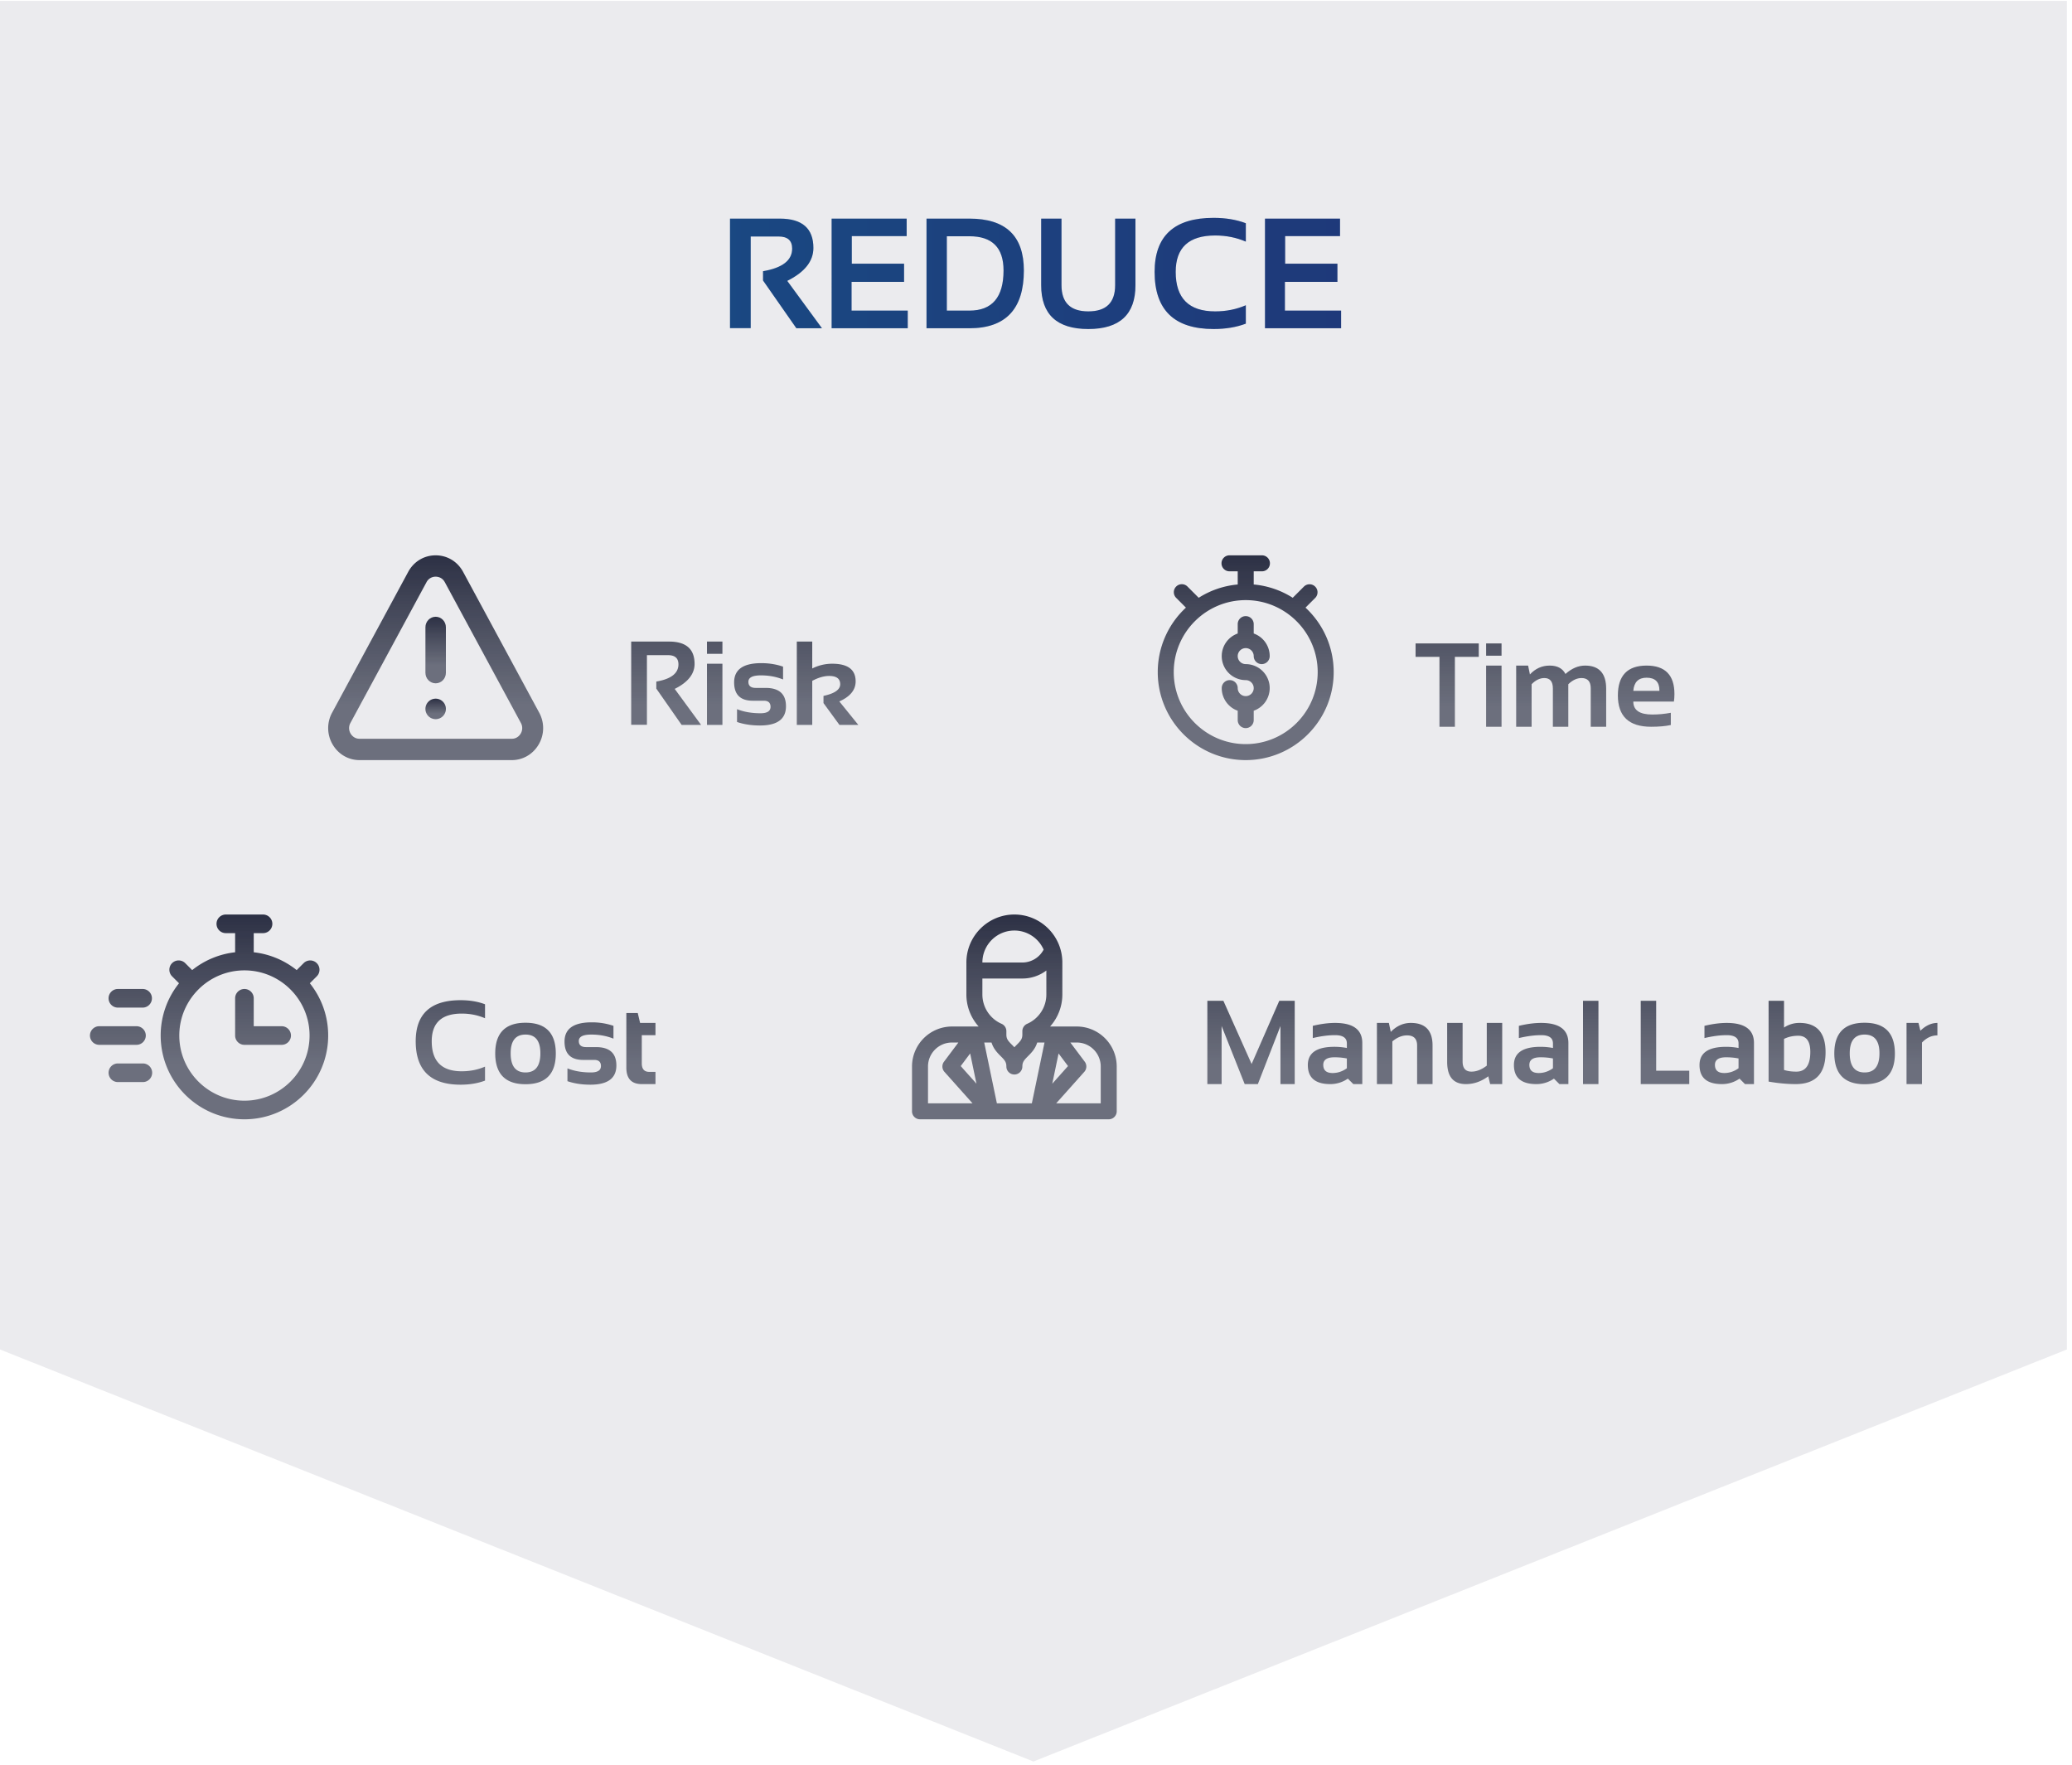 <svg xmlns="http://www.w3.org/2000/svg" width="330" height="281" fill="none"><path d="M0 214.868V.141h329.184v214.727l-164.592 65.605L0 214.868z" fill="url(#paint0_linear_43_5444)" fill-opacity=".1" style="mix-blend-mode:multiply"></path><path d="M116.265 52.24V34.81h7.934c3.565 0 5.347 1.557 5.347 4.674 0 2.108-1.388 3.854-4.163 5.237l5.53 7.544h-4.077l-5.31-7.605v-1.477c3.092-.529 4.638-1.73 4.638-3.601 0-1.286-.724-1.929-2.172-1.929h-4.432v14.588h-3.295zm28.137-17.43v2.782h-8.74v4.395h8.325v2.893h-8.362v4.578h8.948v2.807h-12.122V34.81h11.951zm9.997 14.648c3.622 0 5.432-2.133 5.432-6.397 0-3.63-1.81-5.444-5.432-5.444h-3.601v11.84h3.601zm-6.836 2.807V34.81h6.836c5.778 0 8.667 2.75 8.667 8.252 0 6.136-2.889 9.204-8.667 9.204h-6.836zm18.262-6.86V34.809h3.235v10.596c0 2.783 1.424 4.175 4.272 4.175 2.849 0 4.273-1.392 4.273-4.175V34.809h3.235v10.596c0 4.655-2.503 6.982-7.508 6.982-5.004 0-7.507-2.327-7.507-6.982zm32.593 6.128c-1.506.57-3.215.854-5.127.854-6.266 0-9.4-3.031-9.4-9.094 0-5.737 3.134-8.606 9.4-8.606 1.912 0 3.621.285 5.127.855v2.93c-1.506-.652-3.133-.977-4.883-.977-4.191 0-6.287 1.932-6.287 5.798 0 4.191 2.096 6.287 6.287 6.287 1.75 0 3.377-.326 4.883-.977v2.93zm15.002-16.724v2.783h-8.74v4.395h8.325v2.893h-8.362v4.578h8.948v2.807H201.47V34.81h11.95z" fill="url(#paint1_linear_43_5444)"></path><path d="M116.265 52.24V34.81h7.934c3.565 0 5.347 1.557 5.347 4.674 0 2.108-1.388 3.854-4.163 5.237l5.53 7.544h-4.077l-5.31-7.605v-1.477c3.092-.529 4.638-1.73 4.638-3.601 0-1.286-.724-1.929-2.172-1.929h-4.432v14.588h-3.295zm28.137-17.43v2.782h-8.74v4.395h8.325v2.893h-8.362v4.578h8.948v2.807h-12.122V34.81h11.951zm9.997 14.648c3.622 0 5.432-2.133 5.432-6.397 0-3.63-1.81-5.444-5.432-5.444h-3.601v11.84h3.601zm-6.836 2.807V34.81h6.836c5.778 0 8.667 2.75 8.667 8.252 0 6.136-2.889 9.204-8.667 9.204h-6.836zm18.262-6.86V34.809h3.235v10.596c0 2.783 1.424 4.175 4.272 4.175 2.849 0 4.273-1.392 4.273-4.175V34.809h3.235v10.596c0 4.655-2.503 6.982-7.508 6.982-5.004 0-7.507-2.327-7.507-6.982zm32.593 6.128c-1.506.57-3.215.854-5.127.854-6.266 0-9.4-3.031-9.4-9.094 0-5.737 3.134-8.606 9.4-8.606 1.912 0 3.621.285 5.127.855v2.93c-1.506-.652-3.133-.977-4.883-.977-4.191 0-6.287 1.932-6.287 5.798 0 4.191 2.096 6.287 6.287 6.287 1.75 0 3.377-.326 4.883-.977v2.93zm15.002-16.724v2.783h-8.74v4.395h8.325v2.893h-8.362v4.578h8.948v2.807H201.47V34.81h11.95z" fill="#000" fill-opacity=".2"></path><path d="M100.529 115.402v-13.248h6.031c2.709 0 4.063 1.185 4.063 3.554 0 1.601-1.054 2.928-3.164 3.98l4.203 5.733h-3.099l-4.035-5.78v-1.122c2.35-.402 3.525-1.315 3.525-2.737 0-.977-.55-1.466-1.651-1.466h-3.368v11.086h-2.505zm14.529-13.248v1.949h-2.459v-1.949h2.459zm0 3.526v9.741h-2.459v-9.741h2.459zm2.328 9.277v-2.041c1.083.433 2.332.649 3.748.649 1.058 0 1.587-.34 1.587-1.02 0-.649-.356-.974-1.067-.974h-1.763c-1.979 0-2.969-.974-2.969-2.923 0-2.041 1.445-3.061 4.333-3.061 1.224 0 2.378.185 3.46.557v2.041c-1.082-.433-2.257-.65-3.525-.65-1.33 0-1.995.34-1.995 1.021 0 .649.387.974 1.16.974h1.577c2.165 0 3.247.974 3.247 2.922 0 2.041-1.379 3.062-4.137 3.062-1.355 0-2.573-.186-3.656-.557zm9.519.464v-13.267h2.458v4.286a6.99 6.99 0 013.182-.76c2.487 0 3.73.937 3.73 2.811 0 1.36-.866 2.424-2.598 3.191l3.025 3.739h-3.006l-2.542-3.479v-1.141c1.775-.377 2.662-.996 2.662-1.856 0-.878-.587-1.317-1.762-1.317-.823 0-1.72.26-2.691.779v7.014h-2.458z" fill="url(#paint2_linear_43_5444)"></path><path d="M73.758 91.056c-.891-1.65-2.526-2.634-4.372-2.634s-3.481.984-4.373 2.634l-12.117 22.412a5.141 5.141 0 00.072 5.053c.908 1.569 2.516 2.506 4.3 2.506h24.235c1.785 0 3.392-.937 4.3-2.506a5.14 5.14 0 00.072-5.053L73.758 91.056zm9.178 25.738c-.145.251-.576.835-1.433.835H57.269c-.858 0-1.288-.584-1.434-.835a1.7 1.7 0 01-.024-1.684l12.117-22.413a1.624 1.624 0 011.458-.878c.295 0 1.029.086 1.457.878L82.96 115.11a1.7 1.7 0 01-.024 1.684z" fill="url(#paint3_linear_43_5444)"></path><path d="M69.386 98.202c-.9 0-1.63.75-1.63 1.674v7.25c0 .924.73 1.673 1.63 1.673.9 0 1.63-.749 1.63-1.673v-7.25c0-.925-.73-1.674-1.63-1.674z" fill="url(#paint4_linear_43_5444)"></path><path d="M69.386 111.244a1.63 1.63 0 100 3.261 1.63 1.63 0 000-3.261z" fill="url(#paint5_linear_43_5444)"></path><path d="M77.249 172.057c-1.145.433-2.444.649-3.897.649-4.762 0-7.144-2.304-7.144-6.912 0-4.36 2.382-6.54 7.144-6.54 1.453 0 2.752.216 3.897.649v2.227c-1.145-.495-2.382-.742-3.711-.742-3.186 0-4.778 1.469-4.778 4.406 0 3.186 1.592 4.778 4.778 4.778 1.33 0 2.566-.247 3.71-.742v2.227zm4.082-4.351c0 2.034.788 3.052 2.365 3.052 1.577 0 2.366-1.018 2.366-3.052 0-1.986-.789-2.978-2.366-2.978s-2.365.992-2.365 2.978zm-2.459.037c0-3.266 1.608-4.899 4.824-4.899 3.216 0 4.825 1.633 4.825 4.899 0 3.259-1.609 4.889-4.825 4.889-3.203 0-4.812-1.63-4.824-4.889zm11.504 4.406v-2.041c1.082.433 2.332.65 3.748.65 1.058 0 1.586-.34 1.586-1.021 0-.649-.355-.974-1.066-.974H92.88c-1.98 0-2.969-.974-2.969-2.922 0-2.041 1.444-3.062 4.333-3.062a10.6 10.6 0 013.46.557v2.041c-1.082-.433-2.257-.649-3.525-.649-1.33 0-1.995.34-1.995 1.02 0 .649.387.974 1.16.974h1.577c2.165 0 3.247.974 3.247 2.923 0 2.041-1.38 3.061-4.138 3.061-1.354 0-2.573-.185-3.655-.557zm9.38-10.854h1.818l.371 1.577h2.449v1.948h-2.18v4.481c0 .909.393 1.364 1.178 1.364h1.002v1.948h-2.189c-1.633 0-2.45-.875-2.45-2.625v-8.693z" fill="url(#paint6_linear_43_5444)"></path><path d="M22.754 169.326h-3.98a1.482 1.482 0 100 2.964h3.98a1.482 1.482 0 000-2.964zm.466-4.446c0-.819-.664-1.482-1.482-1.482H15.81a1.482 1.482 0 100 2.964h5.928c.818 0 1.482-.664 1.482-1.482zm26.126-8.321l1.106-1.106a1.482 1.482 0 00-2.096-2.096l-1.106 1.106a13.274 13.274 0 00-6.838-2.839v-3.047h1.482a1.482 1.482 0 100-2.964h-5.928a1.482 1.482 0 000 2.964h1.482v3.047a13.274 13.274 0 00-6.84 2.839l-1.105-1.106a1.482 1.482 0 10-2.096 2.096l1.106 1.106a13.274 13.274 0 00-2.922 8.321c0 7.354 5.984 13.338 13.339 13.338 7.354 0 13.338-5.984 13.338-13.338 0-3.145-1.094-6.038-2.922-8.321zM38.93 175.254c-5.72 0-10.375-4.654-10.375-10.374 0-2.856 1.16-5.446 3.034-7.324l.009-.008.008-.009a10.34 10.34 0 017.324-3.034 10.34 10.34 0 017.323 3.034l.008.009.01.008a10.343 10.343 0 013.033 7.324c0 5.72-4.654 10.374-10.374 10.374zm-16.176-17.785h-3.98a1.482 1.482 0 000 2.965h3.98a1.483 1.483 0 000-2.965zm22.104 5.929h-4.446v-4.447a1.482 1.482 0 00-2.964 0v5.929c0 .818.663 1.482 1.482 1.482h5.928a1.482 1.482 0 000-2.964z" fill="url(#paint7_linear_43_5444)"></path><path d="M235.519 102.451v2.133h-3.804v11.133h-2.458v-11.133h-3.804v-2.133h10.066zm3.627 0v1.948h-2.458v-1.948h2.458zm0 3.525v9.741h-2.458v-9.741h2.458zm2.329 9.741v-9.741h1.902l.288 1.41c.872-.94 1.92-1.41 3.145-1.41 1.224 0 2.062.445 2.514 1.336.995-.891 2.038-1.336 3.126-1.336 2.239 0 3.359 1.234 3.359 3.702v6.039h-2.459v-6.132c0-1.082-.489-1.624-1.466-1.624-.73 0-1.432.328-2.106.984v6.772h-2.458v-6.104c0-1.101-.452-1.652-1.355-1.652-.717 0-1.394.328-2.031.984v6.772h-2.459zm20.772-9.741c2.956 0 4.435 1.509 4.435 4.527 0 .402-.028.804-.084 1.206h-6.466c0 1.374 1.008 2.06 3.024 2.06.984 0 1.967-.093 2.95-.278v1.948c-.859.186-1.905.278-3.135.278-3.532 0-5.298-1.66-5.298-4.982 0-3.173 1.525-4.759 4.574-4.759zm-2.115 4.026h4.156v-.074c0-1.348-.68-2.022-2.041-2.022-1.299 0-2.004.699-2.115 2.096z" fill="url(#paint8_linear_43_5444)"></path><path d="M207.922 96.749l1.569-1.569a1.274 1.274 0 00-1.801-1.801l-1.801 1.8a13.919 13.919 0 00-6.214-2.115v-2.096h1.273a1.274 1.274 0 100-2.547h-5.094a1.274 1.274 0 100 2.547h1.273v2.096a13.924 13.924 0 00-6.214 2.116l-1.8-1.801a1.274 1.274 0 00-1.802 1.801l1.569 1.569a13.975 13.975 0 00-4.489 10.267c0 7.725 6.285 14.01 14.01 14.01s14.01-6.285 14.01-14.01c0-4.052-1.73-7.707-4.489-10.267zm-9.521 21.73c-6.32 0-11.463-5.143-11.463-11.463 0-6.302 5.129-11.463 11.463-11.463 6.319 0 11.463 5.144 11.463 11.463 0 6.32-5.142 11.463-11.463 11.463zm0-15.284c.702 0 1.274.571 1.274 1.274a1.273 1.273 0 002.547 0 3.827 3.827 0 00-2.547-3.602v-1.493a1.274 1.274 0 10-2.548 0v1.493a3.827 3.827 0 00-2.547 3.602 3.825 3.825 0 003.821 3.821c.702 0 1.274.571 1.274 1.273 0 .703-.572 1.274-1.274 1.274a1.275 1.275 0 01-1.274-1.274 1.273 1.273 0 00-2.547 0 3.827 3.827 0 002.547 3.602v1.493a1.274 1.274 0 002.548 0v-1.493a3.827 3.827 0 002.547-3.602 3.825 3.825 0 00-3.821-3.821 1.275 1.275 0 01-1.274-1.273c0-.703.572-1.274 1.274-1.274z" fill="url(#paint9_linear_43_5444)"></path><path d="M192.291 172.613v-13.267h2.551l4.499 10.066 4.407-10.066h2.459v13.267h-2.273v-9.24l-3.6 9.24h-2.097l-3.674-9.24v9.24h-2.272zm16.003-3.034c0-1.936 1.41-2.903 4.23-2.903.662 0 1.324.061 1.986.185v-.733c0-.872-.628-1.308-1.884-1.308-1.063 0-2.245.155-3.543.464v-1.948c1.298-.31 2.48-.464 3.543-.464 2.895 0 4.342 1.07 4.342 3.21v6.531h-1.428l-.873-.872a4.846 4.846 0 01-2.801.872c-2.381 0-3.572-1.011-3.572-3.034zm6.216-1.048a10.104 10.104 0 00-1.986-.186c-1.181 0-1.772.402-1.772 1.207 0 .865.495 1.298 1.485 1.298.816 0 1.574-.253 2.273-.76v-1.559zm4.787 4.082v-9.741h1.902l.306 1.429c.934-.953 1.998-1.429 3.191-1.429 2.307 0 3.461 1.2 3.461 3.599v6.142h-2.459v-6.142c0-1.076-.535-1.614-1.605-1.614-.798 0-1.577.319-2.338.956v6.8h-2.458zm19.955-9.741v9.741h-1.92l-.297-1.243c-1.119.829-2.307 1.243-3.562 1.243-1.992 0-2.988-1.178-2.988-3.535v-6.206h2.459v6.141c0 1.077.47 1.615 1.41 1.615.798 0 1.611-.319 2.44-.956v-6.8h2.458zm1.865 6.707c0-1.936 1.41-2.903 4.231-2.903.661 0 1.323.061 1.985.185v-.733c0-.872-.628-1.308-1.883-1.308-1.064 0-2.245.155-3.544.464v-1.948c1.299-.31 2.48-.464 3.544-.464 2.894 0 4.342 1.07 4.342 3.21v6.531h-1.429l-.872-.872a4.851 4.851 0 01-2.802.872c-2.381 0-3.572-1.011-3.572-3.034zm6.216-1.048a10.086 10.086 0 00-1.985-.186c-1.182 0-1.772.402-1.772 1.207 0 .865.494 1.298 1.484 1.298.816 0 1.574-.253 2.273-.76v-1.559zm7.246-9.185v13.267h-2.459v-13.267h2.459zm9.193 0v11.133h5.27v2.134h-7.728v-13.267h2.458zm6.903 10.233c0-1.936 1.41-2.903 4.23-2.903.662 0 1.324.061 1.986.185v-.733c0-.872-.628-1.308-1.884-1.308-1.063 0-2.245.155-3.544.464v-1.948c1.299-.31 2.481-.464 3.544-.464 2.895 0 4.342 1.07 4.342 3.21v6.531h-1.429l-.872-.872a4.846 4.846 0 01-2.801.872c-2.382 0-3.572-1.011-3.572-3.034zm6.216-1.048a10.104 10.104 0 00-1.986-.186c-1.181 0-1.772.402-1.772 1.207 0 .865.495 1.298 1.485 1.298.816 0 1.574-.253 2.273-.76v-1.559zm7.245 1.828c.563.179 1.216.269 1.958.269 1.484 0 2.226-1.049 2.226-3.145 0-1.714-.64-2.57-1.92-2.57-.829 0-1.583.167-2.264.501v4.945zm-2.458-11.013h2.458v4.268a4.31 4.31 0 012.459-.742c2.771 0 4.156 1.558 4.156 4.676 0 3.377-1.586 5.065-4.759 5.065-1.336 0-2.774-.133-4.314-.399v-12.868zm12.923 8.359c0 2.035.789 3.053 2.366 3.053s2.366-1.018 2.366-3.053c0-1.985-.789-2.978-2.366-2.978s-2.366.993-2.366 2.978zm-2.458.037c0-3.265 1.608-4.898 4.824-4.898 3.216 0 4.824 1.633 4.824 4.898 0 3.26-1.608 4.89-4.824 4.89-3.204 0-4.812-1.63-4.824-4.89zm11.503 4.871v-9.741h1.902l.306 1.243c.854-.829 1.757-1.243 2.709-1.243v1.985c-.915 0-1.734.381-2.458 1.141v6.615h-2.459z" fill="url(#paint10_linear_43_5444)"></path><path d="M171.489 163.444h-4.246a7.627 7.627 0 001.953-5.095v-5.094c0-4.214-3.428-7.642-7.642-7.642-4.213 0-7.641 3.428-7.641 7.642v5.094c0 1.918.72 3.72 1.952 5.095h-4.245a6.376 6.376 0 00-6.368 6.368v7.132c0 .704.57 1.274 1.274 1.274H176.583c.704 0 1.274-.57 1.274-1.274v-7.132a6.376 6.376 0 00-6.368-6.368zm-23.69 12.227v-5.859a3.825 3.825 0 013.821-3.821h1.019l-2.293 3.057a1.273 1.273 0 00.069 1.612l4.474 5.011h-7.09zm5.211-5.929l1.504-2.006 1.003 4.814-2.507-2.808zm8.544-21.582a5.102 5.102 0 014.662 3.042 3.846 3.846 0 01-3.388 2.053h-6.368a5.1 5.1 0 015.094-5.095zm2.786 27.511h-5.571l-2.016-9.68h1.162c.31 1.018.956 1.665 1.465 2.174.625.625.901.931.901 1.647a1.273 1.273 0 102.547 0c0-.716.276-1.022.901-1.647.509-.509 1.155-1.156 1.465-2.174h1.162l-2.016 9.68zm2.309-17.322c0 2.021-1.2 3.851-3.058 4.664a1.275 1.275 0 00-.763 1.167v.538c0 .715-.276 1.022-.901 1.646-.118.119-.245.246-.373.382a15.435 15.435 0 00-.373-.382c-.624-.624-.9-.931-.9-1.646v-.538c0-.506-.3-.964-.763-1.167a5.094 5.094 0 01-3.058-4.664v-2.547h6.368a6.327 6.327 0 003.821-1.274v3.821zm1.946 9.387l1.504 2.006-2.507 2.808 1.003-4.814zm6.715 7.935h-7.09l4.474-5.011a1.273 1.273 0 00.069-1.612l-2.293-3.057h1.019a3.825 3.825 0 013.821 3.821v5.859z" fill="url(#paint11_linear_43_5444)"></path><defs><linearGradient id="paint0_linear_43_5444" x1="68030.8" y1="141637" x2="66116.8" y2="140316" gradientUnits="userSpaceOnUse"><stop offset=".656" stop-color="#fff" stop-opacity="0"></stop><stop offset="1" stop-color="#3D3E55"></stop></linearGradient><linearGradient id="paint1_linear_43_5444" x1="-.361" y1="42.353" x2="328.823" y2="42.353" gradientUnits="userSpaceOnUse"><stop stop-color="#1A70AD"></stop><stop offset="1" stop-color="#2D318D"></stop></linearGradient><linearGradient id="paint2_linear_43_5444" x1="123.591" y1="88.421" x2="123.591" y2="121.026" gradientUnits="userSpaceOnUse"><stop stop-color="#2C3044"></stop><stop offset=".734" stop-color="#4C5060" stop-opacity=".8"></stop></linearGradient><linearGradient id="paint3_linear_43_5444" x1="69.386" y1="88.422" x2="69.386" y2="121.027" gradientUnits="userSpaceOnUse"><stop stop-color="#2C3044"></stop><stop offset=".734" stop-color="#4C5060" stop-opacity=".8"></stop></linearGradient><linearGradient id="paint4_linear_43_5444" x1="69.386" y1="98.202" x2="69.386" y2="108.799" gradientUnits="userSpaceOnUse"><stop stop-color="#2C3044"></stop><stop offset=".734" stop-color="#4C5060" stop-opacity=".8"></stop></linearGradient><linearGradient id="paint5_linear_43_5444" x1="69.386" y1="111.244" x2="69.386" y2="114.505" gradientUnits="userSpaceOnUse"><stop stop-color="#2C3044"></stop><stop offset=".734" stop-color="#4C5060" stop-opacity=".8"></stop></linearGradient><linearGradient id="paint6_linear_43_5444" x1="90.957" y1="145.613" x2="90.957" y2="178.218" gradientUnits="userSpaceOnUse"><stop stop-color="#2C3044"></stop><stop offset=".734" stop-color="#4C5060" stop-opacity=".8"></stop></linearGradient><linearGradient id="paint7_linear_43_5444" x1="33.298" y1="145.613" x2="33.298" y2="178.218" gradientUnits="userSpaceOnUse"><stop stop-color="#2C3044"></stop><stop offset=".734" stop-color="#4C5060" stop-opacity=".8"></stop></linearGradient><linearGradient id="paint8_linear_43_5444" x1="252.76" y1="88.717" x2="252.76" y2="121.322" gradientUnits="userSpaceOnUse"><stop stop-color="#2C3044"></stop><stop offset=".734" stop-color="#4C5060" stop-opacity=".8"></stop></linearGradient><linearGradient id="paint9_linear_43_5444" x1="198.401" y1="88.421" x2="198.401" y2="121.026" gradientUnits="userSpaceOnUse"><stop stop-color="#2C3044"></stop><stop offset=".734" stop-color="#4C5060" stop-opacity=".8"></stop></linearGradient><linearGradient id="paint10_linear_43_5444" x1="252.785" y1="145.613" x2="252.785" y2="178.218" gradientUnits="userSpaceOnUse"><stop stop-color="#2C3044"></stop><stop offset=".734" stop-color="#4C5060" stop-opacity=".8"></stop></linearGradient><linearGradient id="paint11_linear_43_5444" x1="161.554" y1="145.613" x2="161.554" y2="178.218" gradientUnits="userSpaceOnUse"><stop stop-color="#2C3044"></stop><stop offset=".734" stop-color="#4C5060" stop-opacity=".8"></stop></linearGradient></defs></svg>